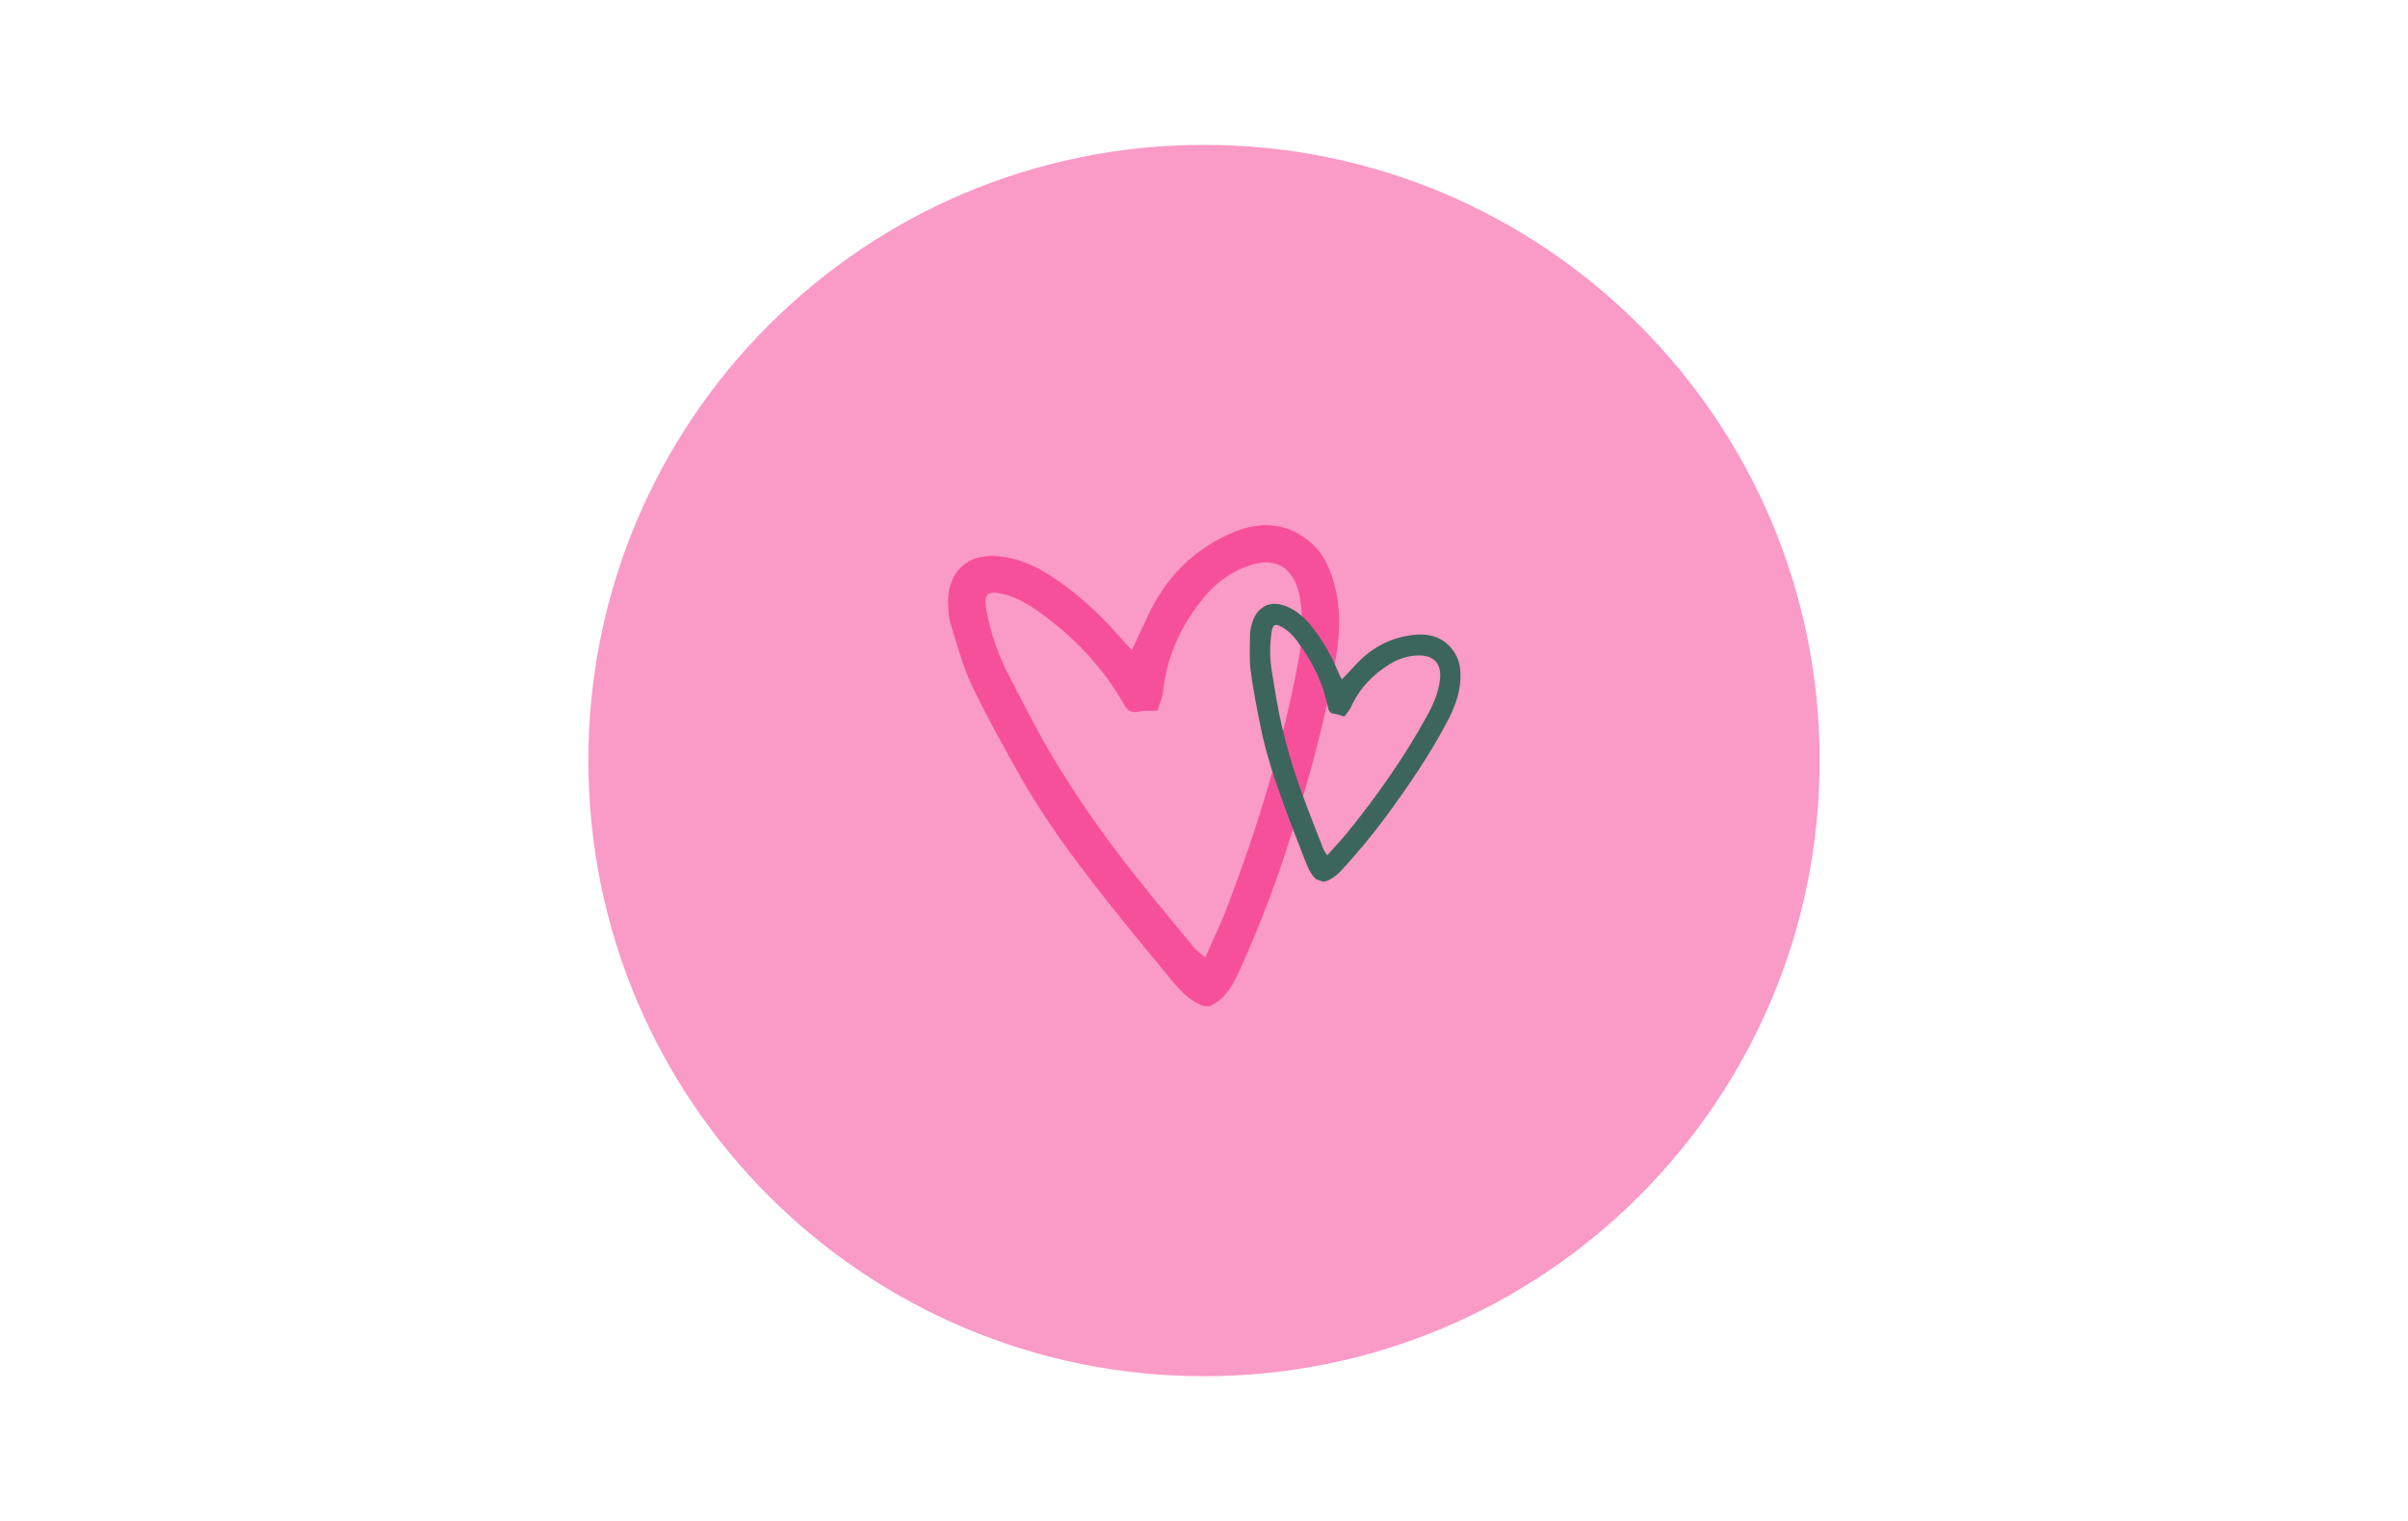 <?xml version="1.0" encoding="UTF-8"?> <svg xmlns="http://www.w3.org/2000/svg" xmlns:xlink="http://www.w3.org/1999/xlink" version="1.1" id="Capa_1" x="0px" y="0px" viewBox="0 0 1077.2 680.3" style="enable-background:new 0 0 1077.2 680.3;" xml:space="preserve"> <style type="text/css"> .st0{fill:#FFFFFF;} .st1{clip-path:url(#SVGID_00000020370663980533359640000005635031069912437908_);} .st2{clip-path:url(#SVGID_00000037667818972138409400000018424694728211187378_);} .st3{fill:#FA9AC6;} .st4{clip-path:url(#SVGID_00000165193023578454479700000009216641771484912549_);} .st5{clip-path:url(#SVGID_00000034067797813316416170000001483703665612031154_);} .st6{clip-path:url(#SVGID_00000150087344554764865330000010027828025009488772_);} .st7{fill:#F7509B;} .st8{clip-path:url(#SVGID_00000022541391380519469880000005255334857197954464_);} .st9{clip-path:url(#SVGID_00000127041098474736877550000011667759230552008849_);} .st10{clip-path:url(#SVGID_00000018951110515958578020000016362955578622216111_);} .st11{fill:#3C665D;} </style> <rect x="0" y="0" class="st0" width="1077.2" height="680.3"></rect> <g> <defs> <rect id="SVGID_1_" x="263.2" y="64.8" width="551.4" height="550.8"></rect> </defs> <clipPath id="SVGID_00000142178306836724780010000017986180420596886696_"> <use xlink:href="#SVGID_1_" style="overflow:visible;"></use> </clipPath> <g style="clip-path:url(#SVGID_00000142178306836724780010000017986180420596886696_);"> <g> <defs> <path id="SVGID_00000109014672829035862430000018112378602234798777_" d="M814,340.2c0,152.1-123.3,275.4-275.4,275.4 S263.2,492.3,263.2,340.2c0-152.1,123.3-275.4,275.4-275.4S814,188.1,814,340.2z"></path> </defs> <clipPath id="SVGID_00000167386150971986178790000002717518813045936060_"> <use xlink:href="#SVGID_00000109014672829035862430000018112378602234798777_" style="overflow:visible;"></use> </clipPath> <g style="clip-path:url(#SVGID_00000167386150971986178790000002717518813045936060_);"> <path class="st3" d="M263.2,64.8H814v550.8H263.2V64.8z"></path> </g> </g> </g> </g> <g> <defs> <rect id="SVGID_00000181076368244244897310000006383082977616938662_" x="423.9" y="234.8" width="175.4" height="216"></rect> </defs> <clipPath id="SVGID_00000168119341319908901160000016729153897489486482_"> <use xlink:href="#SVGID_00000181076368244244897310000006383082977616938662_" style="overflow:visible;"></use> </clipPath> <g style="clip-path:url(#SVGID_00000168119341319908901160000016729153897489486482_);"> <g> <defs> <rect id="SVGID_00000111186217460703899550000001273003668718805657_" x="399.8" y="251.2" transform="matrix(3.591202e-02 -0.999 0.999 3.591202e-02 151.142 836.014)" width="218" height="176.9"></rect> </defs> <clipPath id="SVGID_00000027593720722840147550000015091774869548809862_"> <use xlink:href="#SVGID_00000111186217460703899550000001273003668718805657_" style="overflow:visible;"></use> </clipPath> <g style="clip-path:url(#SVGID_00000027593720722840147550000015091774869548809862_);"> <g> <defs> <rect id="SVGID_00000142870534909536202180000008198827467884557220_" x="399.8" y="251.2" transform="matrix(3.591202e-02 -0.999 0.999 3.591202e-02 151.142 836.014)" width="218" height="176.9"></rect> </defs> <clipPath id="SVGID_00000010304745799733886780000009998561647853159602_"> <use xlink:href="#SVGID_00000142870534909536202180000008198827467884557220_" style="overflow:visible;"></use> </clipPath> <g style="clip-path:url(#SVGID_00000010304745799733886780000009998561647853159602_);"> <path class="st7" d="M596.8,261c-1.9-6.8-4.6-13-9.8-17.7c-10.5-9.6-22.9-10.4-35.3-5.2c-17.6,7.4-30.4,20.3-38.4,37.8 c-2.2,4.8-4.5,9.5-6.9,14.8c-1-0.9-1.8-1.6-2.4-2.3c-8.1-9.5-16.8-18.3-26.8-25.8c-8.5-6.4-17.5-11.9-28.1-13.5 c-18.2-2.8-25.9,8.8-24.9,22.5c0,2.4,0.4,4.7,0.9,7c2.9,9.1,5.3,18.6,9.3,27.3c6.5,13.7,13.9,27,21.3,40.1 c10.9,19.5,24.1,37.4,37.9,54.9c9.1,11.6,18.5,23,27.9,34.4c5.2,6.2,10,12.9,18.6,15.2c6.5-2.4,10.3-7.7,13.4-14.2 c8-17.5,15.1-35.4,21.1-53.6c9.3-28.3,17.6-56.8,22.6-86.2C599.4,284.8,600.1,272.9,596.8,261z M580.7,296.3 c-7.1,37.8-18.3,74.4-32,110.2c-2.7,7.1-6.2,14-9.5,21.8c-2.1-1.8-3.9-3-5.1-4.5c-11.8-14.4-23.9-28.6-35-43.5 c-9.4-12.3-18.2-25.4-26.4-38.7c-7.6-12.4-14.1-25.4-20.8-38.3c-5.2-9.6-8.8-20.1-10.7-30.8c-1.2-6.8,0.5-8.3,7-6.9 c7.4,1.6,13.4,5.7,19.2,10c14.4,10.8,26.4,23.6,35.3,39.3c1.6,2.8,3.3,4.2,6.7,3.4c2.2-0.5,4.6-0.3,8.3-0.4 c0.8-2.6,2.3-5.6,2.6-8.6c1.7-16.3,8.4-30.4,18.9-42.8c5.1-6.1,11.8-10.8,19.3-13.4c11.7-4.2,19.9,0.4,22.6,12.4 C583.4,276,582.5,286.3,580.7,296.3z"></path> </g> </g> </g> </g> </g> </g> <g> <defs> <rect id="SVGID_00000031921151126922670330000007031622801920723389_" x="559" y="269.5" width="94.3" height="125.3"></rect> </defs> <clipPath id="SVGID_00000010303406565200118640000006530864631130272152_"> <use xlink:href="#SVGID_00000031921151126922670330000007031622801920723389_" style="overflow:visible;"></use> </clipPath> <g style="clip-path:url(#SVGID_00000010303406565200118640000006530864631130272152_);"> <g> <defs> <rect id="SVGID_00000064319662847174214240000001004597492395481999_" x="532" y="281" transform="matrix(0.345 -0.939 0.939 0.345 78.492 772.758)" width="121.5" height="98.3"></rect> </defs> <clipPath id="SVGID_00000010309928653482072080000002676244490930821035_"> <use xlink:href="#SVGID_00000064319662847174214240000001004597492395481999_" style="overflow:visible;"></use> </clipPath> <g style="clip-path:url(#SVGID_00000010309928653482072080000002676244490930821035_);"> <g> <defs> <rect id="SVGID_00000047024524413986957080000010599106540514309537_" x="532" y="281" transform="matrix(0.345 -0.939 0.939 0.345 78.492 772.758)" width="121.5" height="98.3"></rect> </defs> <clipPath id="SVGID_00000176730614796102518110000000040351594506703240_"> <use xlink:href="#SVGID_00000047024524413986957080000010599106540514309537_" style="overflow:visible;"></use> </clipPath> <g style="clip-path:url(#SVGID_00000176730614796102518110000000040351594506703240_);"> <path class="st11" d="M653.3,303.9c0.2-3.9-0.2-7.7-2.1-11.1c-3.9-6.9-10.4-9.5-17.8-8.9c-10.6,0.9-19.6,5.5-26.9,13.4 c-2,2.2-4,4.3-6.2,6.6c-0.4-0.7-0.7-1.1-0.9-1.6c-2.6-6.4-5.8-12.6-9.8-18.3c-3.4-4.9-7.2-9.4-12.6-12.1 c-9.2-4.6-15.3,0.2-17.1,7.6c-0.4,1.3-0.6,2.6-0.7,3.9c0,5.3-0.4,10.8,0.2,16.1c1.1,8.4,2.7,16.7,4.4,25 c2.4,12.2,6.3,24,10.6,35.7c2.8,7.8,5.8,15.4,8.8,23.1c1.7,4.2,3,8.6,7.2,11.3c3.9-0.1,6.8-2.3,9.6-5.2 c7.3-7.9,14.2-16.2,20.5-24.8c9.8-13.4,19.2-27.1,26.9-41.8C650.5,317,653,310.7,653.3,303.9z M638.6,319.8 c-10.3,18.8-22.6,36.3-36.1,52.9c-2.7,3.3-5.7,6.4-8.8,9.9c-0.8-1.3-1.5-2.2-1.9-3.3c-3.7-9.7-7.7-19.3-11-29.1 c-2.9-8.2-5.3-16.6-7.3-25.1c-1.9-7.9-3.1-15.9-4.4-23.9c-1.1-6-1.2-12.2-0.3-18.2c0.5-3.8,1.7-4.3,4.9-2.4 c3.6,2.1,6.1,5.3,8.4,8.7c5.8,8.2,9.9,17.1,11.9,27c0.4,1.8,1,2.8,2.9,3c1.3,0.1,2.5,0.7,4.5,1.2c0.9-1.3,2.2-2.6,2.9-4.1 c3.7-8.3,9.8-14.7,17.5-19.4c3.7-2.3,8.1-3.7,12.6-3.8c6.9-0.2,10.5,3.6,9.8,10.5C643.6,309.5,641.3,314.8,638.6,319.8z"></path> </g> </g> </g> </g> </g> </g> </svg> 